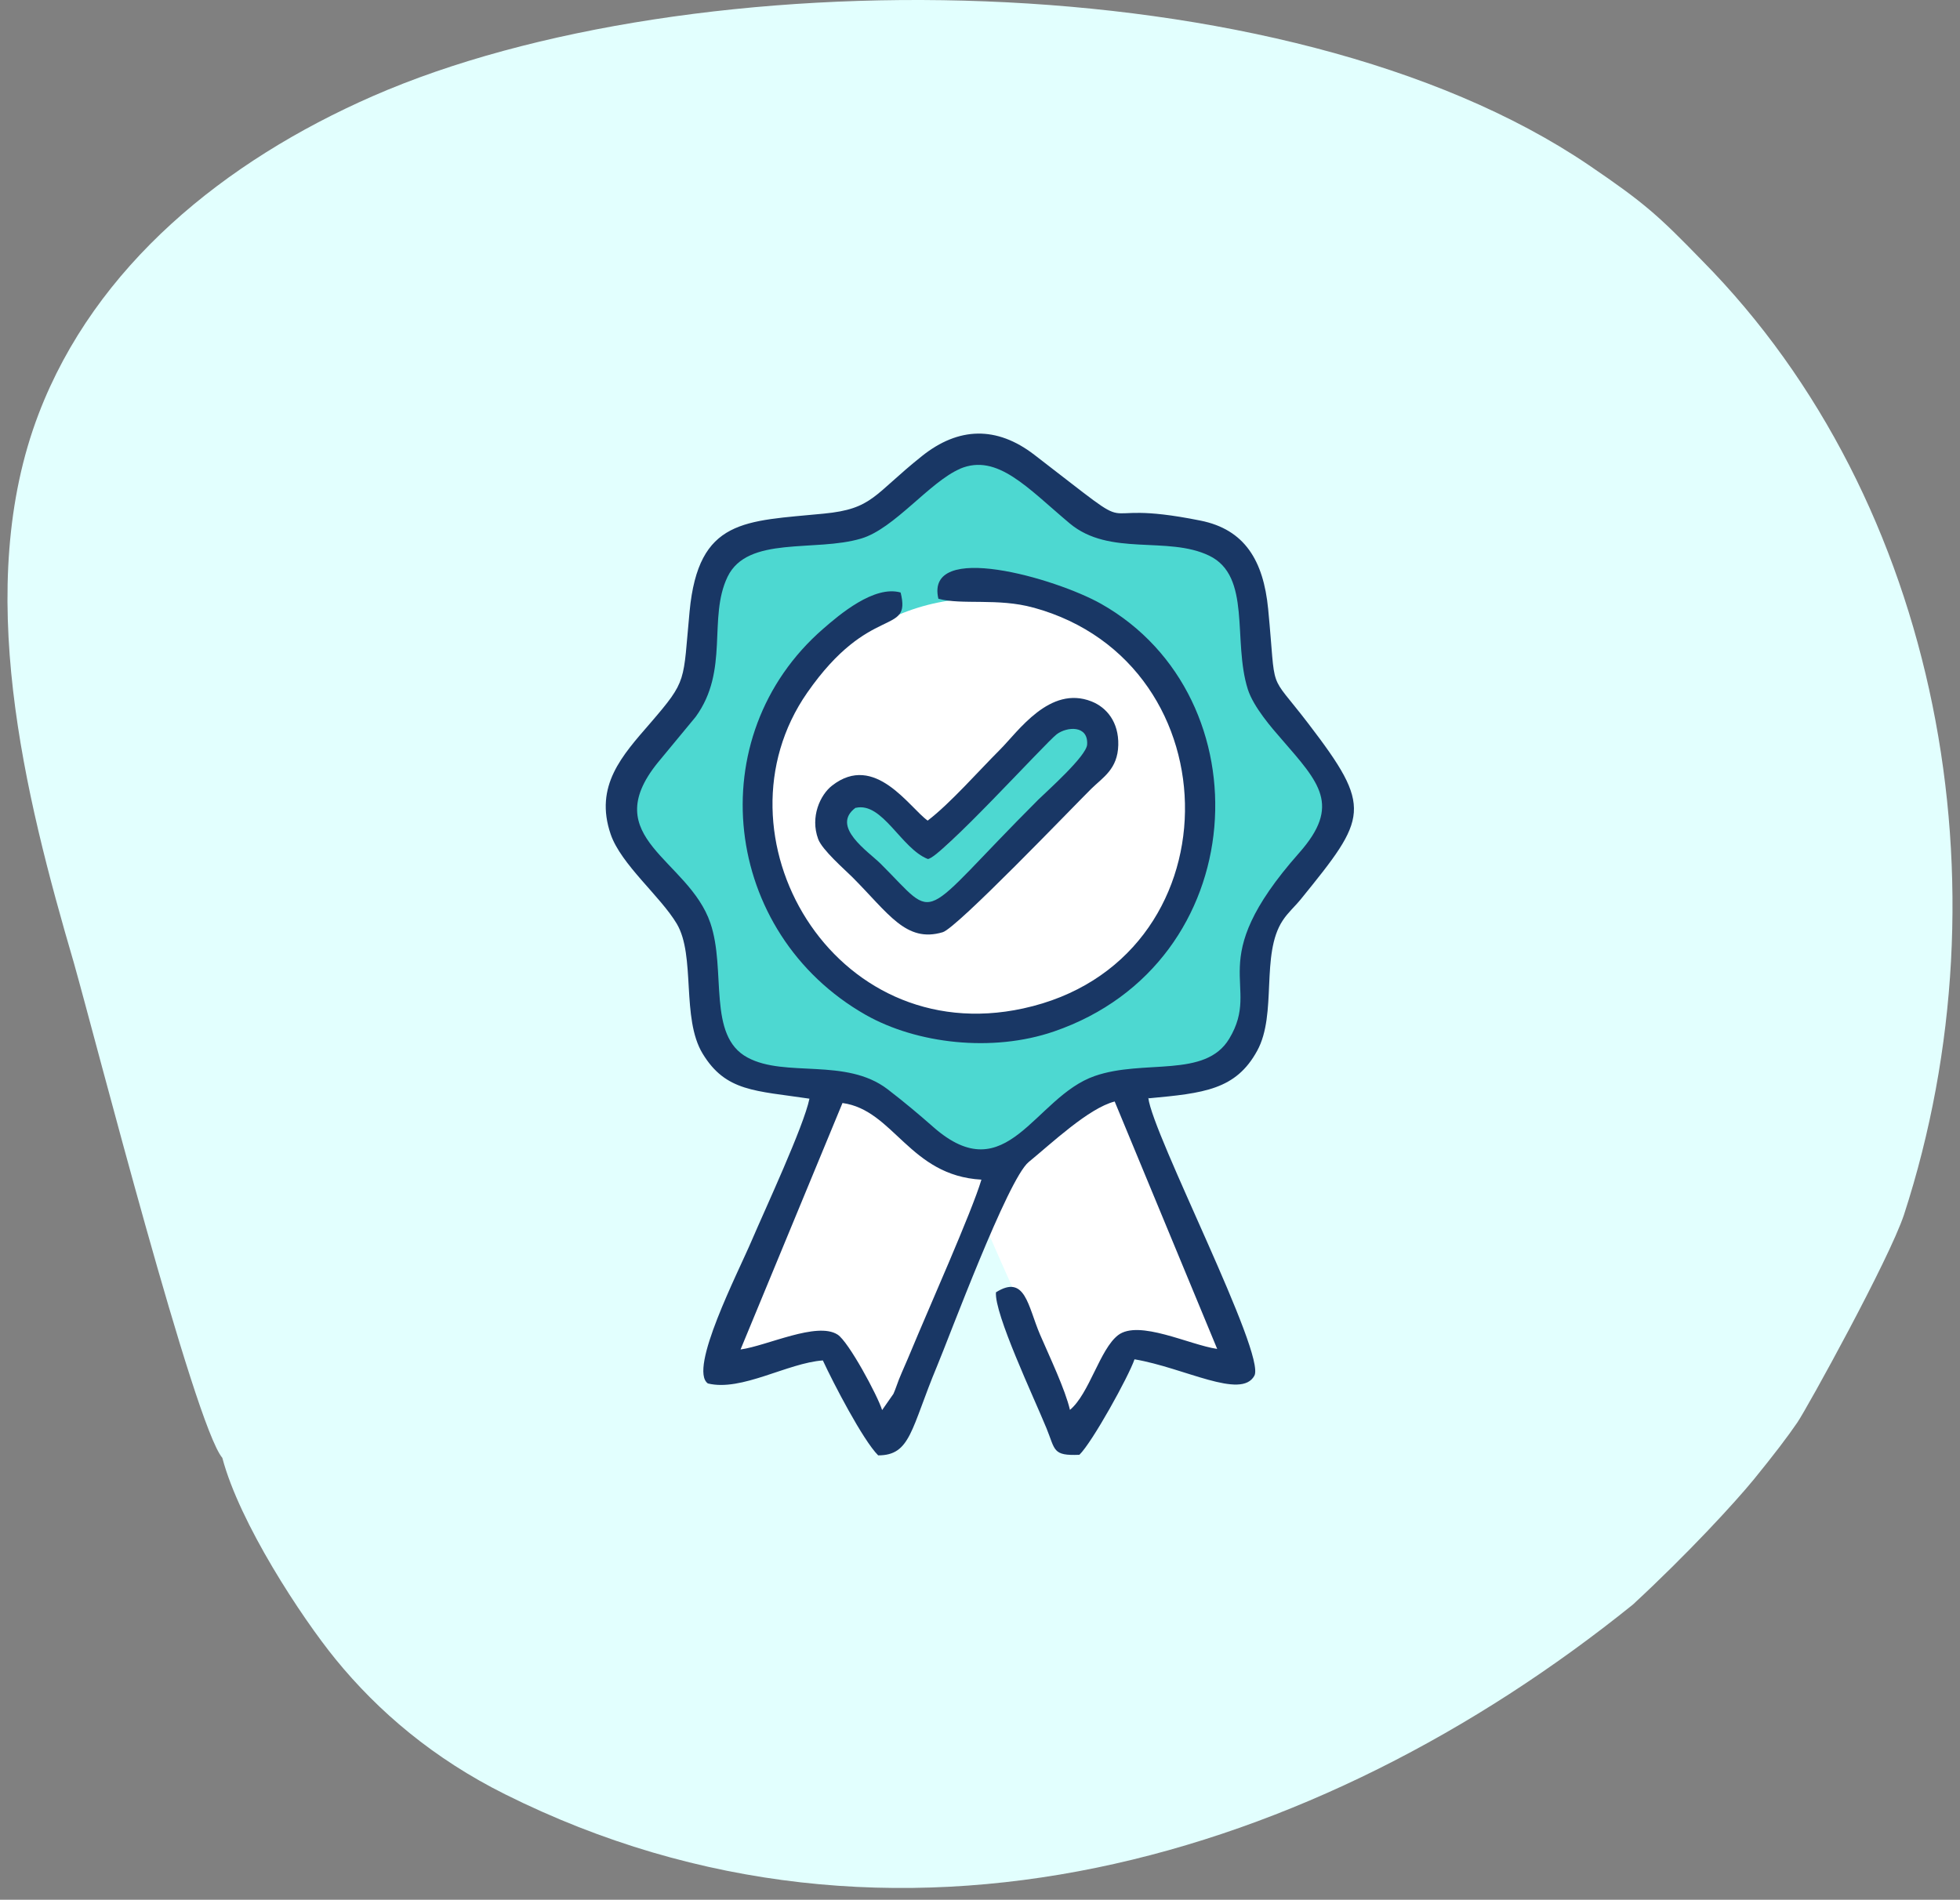 <svg width="131" height="127" viewBox="0 0 131 127" fill="none" xmlns="http://www.w3.org/2000/svg">
<rect x="0" y="0" width="131" height="127" fill="#808080" stroke="none"/>
<path fill-rule="evenodd" clip-rule="evenodd" d="M120.136 95.084C120.779 94.137 126.259 84.215 127.258 81.201C134.394 59.266 129.684 33.546 113.77 17.427C110.844 14.413 109.917 13.572 106.206 11.049C85.867 -2.757 46.046 -2.827 24.922 6.424C15.003 10.769 6.368 17.777 2.586 27.659C-1.839 39.222 1.658 53.169 4.941 64.382C6.368 69.427 13.005 95.288 14.86 97.46C16.002 101.805 20.141 108.113 22.425 110.916C25.279 114.42 28.99 117.574 33.772 119.957C59.748 132.922 88.008 124.302 109.132 107.272C112.771 103.908 115.955 100.452 117.242 98.874C118.528 97.295 119.493 96.031 120.136 95.084Z" fill="#E2FFFE"/>
<g clip-path="url(#clip0_1054_14872)">
<path fill-rule="evenodd" clip-rule="evenodd" d="M70.328 33.878C68.103 31.931 66.311 30.363 64.19 31.258H64.202C63.262 31.658 62.256 32.537 61.227 33.436C60.008 34.501 58.757 35.593 57.547 35.951C56.486 36.268 55.255 36.343 54.041 36.416C51.716 36.556 49.455 36.692 48.573 38.525C48.002 39.717 47.946 41.042 47.889 42.414C47.813 44.239 47.733 46.148 46.431 47.936L43.883 51.018C41.227 54.309 42.885 56.052 44.78 58.044C45.806 59.123 46.903 60.275 47.419 61.786C47.823 62.966 47.896 64.313 47.967 65.615C48.088 67.827 48.201 69.911 49.916 70.829C51.034 71.433 52.449 71.502 53.922 71.574C55.792 71.665 57.755 71.761 59.322 72.96C60.476 73.848 61.439 74.66 62.402 75.509C65.66 78.368 67.564 76.578 69.644 74.621C70.721 73.609 71.844 72.552 73.228 72.072C74.478 71.636 75.845 71.555 77.148 71.478C79.292 71.35 81.264 71.233 82.266 69.561C83.092 68.184 83.046 67.139 82.994 65.988C82.907 64.033 82.806 61.776 86.956 57.081C89.71 53.968 88.398 52.455 86.003 49.693C85.929 49.608 85.853 49.521 85.777 49.433L85.768 49.423C85.144 48.709 83.887 47.271 83.508 46.072C83.143 44.908 83.071 43.613 83.002 42.364C82.877 40.103 82.76 37.995 80.922 37.105C79.712 36.518 78.3 36.453 76.871 36.387C74.991 36.3 73.081 36.211 71.555 34.936C71.129 34.579 70.722 34.222 70.328 33.878Z" fill="#4DD8D1"/>
<circle cx="65.5" cy="54" r="14" fill="white"/>
<path fill-rule="evenodd" clip-rule="evenodd" d="M59.08 95C58.727 93.932 56.569 90.092 55.751 89.592C54.213 88.645 50.503 90.389 48.5 90.66L56.118 73C59.955 73.501 61.125 78.206 66.5 78.49C65.795 80.775 62.536 87.766 61.224 90.809C60.9 91.566 60.632 92.107 60.335 92.81C60.194 93.148 60.096 93.472 59.926 93.838L59.08 95Z" fill="white"/>
<path fill-rule="evenodd" clip-rule="evenodd" d="M71.92 95C72.273 93.932 74.431 90.092 75.249 89.592C76.787 88.645 80.497 90.389 82.5 90.66L74.882 73C71.046 73.501 69.875 78.206 64.5 78.49C65.205 80.775 68.464 87.766 69.776 90.809C70.1 91.566 70.368 92.107 70.665 92.81C70.806 93.148 70.904 93.472 71.074 93.838L71.92 95Z" fill="white"/>
<path fill-rule="evenodd" clip-rule="evenodd" d="M69.077 40.62C82.69 44.354 82.69 64.314 68.383 67.417C55.628 70.193 47.364 55.785 53.95 46.31C58.164 40.254 60.927 42.575 60.195 39.61C58.429 39.106 56.094 41.099 55.022 42.033C46.746 49.224 48.26 62.383 57.861 67.846C61.267 69.776 66.326 70.37 70.439 68.957C83.775 64.377 84.645 46.613 73.594 40.367C70.553 38.652 61.81 36.128 62.718 40.027C64.295 40.456 66.705 39.964 69.064 40.62H69.077Z" fill="#193765"/>
<path fill-rule="evenodd" clip-rule="evenodd" d="M58.959 94.265C58.643 93.269 56.713 89.686 55.981 89.219C54.606 88.335 51.288 89.963 49.496 90.215L56.309 73.738C59.741 74.205 60.788 78.596 65.595 78.861C64.964 80.993 62.05 87.515 60.876 90.354C60.586 91.061 60.346 91.565 60.081 92.221C59.955 92.537 59.867 92.84 59.715 93.18L58.959 94.265ZM64.169 31.334C66.654 30.287 68.686 32.633 71.499 34.993C74.174 37.226 78.034 35.8 80.823 37.15C83.661 38.526 82.374 42.815 83.397 46.07C83.775 47.269 85.037 48.707 85.655 49.413C88.178 52.328 89.654 53.829 86.828 57.021C80.268 64.44 84.381 65.739 82.16 69.436C80.558 72.111 76.457 70.786 73.165 71.934C69.127 73.335 67.311 79.668 62.39 75.353C61.431 74.508 60.472 73.7 59.324 72.817C56.536 70.685 52.486 72.06 49.963 70.698C47.25 69.247 48.562 64.869 47.477 61.702C46.014 57.425 39.882 56.037 43.958 50.991L46.493 47.925C48.764 44.809 47.301 41.326 48.626 38.563C49.963 35.788 54.48 36.923 57.558 36.002C59.779 35.346 62.138 32.205 64.182 31.334H64.169ZM76.785 73.423C80.457 73.082 82.602 72.855 84.027 70.243C85.377 67.783 84.242 63.796 85.731 61.538C86.096 60.983 86.5 60.655 86.954 60.1C91.383 54.637 91.774 54.031 87.459 48.392C84.683 44.758 85.327 46.587 84.759 40.708C84.444 37.478 83.195 35.397 80.242 34.804C72.092 33.163 77.126 36.545 69.127 30.4C66.617 28.47 64.068 28.533 61.62 30.489C58.378 33.075 58.34 34.021 55.06 34.337C49.786 34.854 46.683 34.652 46.09 40.872C45.636 45.629 45.976 45.427 43.453 48.354C41.598 50.498 39.706 52.53 40.816 55.772C41.51 57.791 44.134 59.91 45.232 61.752C46.506 63.897 45.522 68.061 46.96 70.433C48.512 72.994 50.493 72.906 54.101 73.448C53.723 75.29 51.136 80.841 50.24 82.936C49.345 85.043 45.989 91.553 47.313 92.486C49.559 93.041 52.638 91.111 54.997 90.947C55.691 92.448 57.672 96.271 58.694 97.293C60.876 97.293 60.876 95.527 62.63 91.326C63.425 89.433 67.348 78.848 68.749 77.687C70.263 76.451 72.761 74.079 74.502 73.637L81.353 90.177C79.511 89.913 76.117 88.197 74.729 89.257C73.505 90.203 72.811 93.168 71.512 94.253C71.196 92.89 70.149 90.695 69.518 89.231C68.698 87.326 68.534 85.156 66.566 86.393C66.453 87.831 69.089 93.395 69.947 95.489C70.54 96.94 70.338 97.331 72.143 97.255C73.001 96.423 75.436 92.019 75.827 90.871C79.17 91.439 82.955 93.584 83.838 91.969C84.633 90.531 77.025 75.845 76.748 73.385L76.785 73.423Z" fill="#193765"/>
<path fill-rule="evenodd" clip-rule="evenodd" d="M57.5 53.748C59.292 53.332 60.541 56.473 62.32 57.167C63.127 57.155 69.768 49.555 70.5 49C71.194 48.483 72.953 48.407 72.865 49.719C72.814 50.488 70.216 52.797 69.597 53.403C61.397 61.603 62.949 61.936 59 58C58.18 57.18 55.284 55.262 57 54L57.5 53.748Z" fill="#4DD8D1"/>
<path fill-rule="evenodd" clip-rule="evenodd" d="M57.192 54.006C58.984 53.589 60.233 56.731 62.012 57.425C62.819 57.412 69.897 49.641 70.629 49.085C71.323 48.568 72.748 48.467 72.66 49.779C72.609 50.549 70.01 52.858 69.392 53.463C61.192 61.664 62.819 61.689 58.87 57.753C58.05 56.933 55.476 55.255 57.192 53.993V54.006ZM62.012 54.864C60.788 54.006 58.479 50.284 55.615 52.517C54.82 53.135 54.139 54.611 54.682 56.087C54.947 56.819 56.473 58.144 56.953 58.623C59.375 61.046 60.548 63.052 63.008 62.32C63.955 62.042 71.663 53.993 72.938 52.731C73.72 51.962 74.704 51.419 74.742 49.804C74.779 48.278 73.972 47.294 72.95 46.89C70.162 45.792 68.055 48.896 66.844 50.107C65.418 51.533 63.488 53.728 62.012 54.851V54.864Z" fill="#193765"/>
</g>
<defs>
<clipPath id="clip0_1054_14872">
<rect width="50" height="68.319" fill="white" transform="translate(40.5 29)"/>
</clipPath>
</defs>
</svg>
